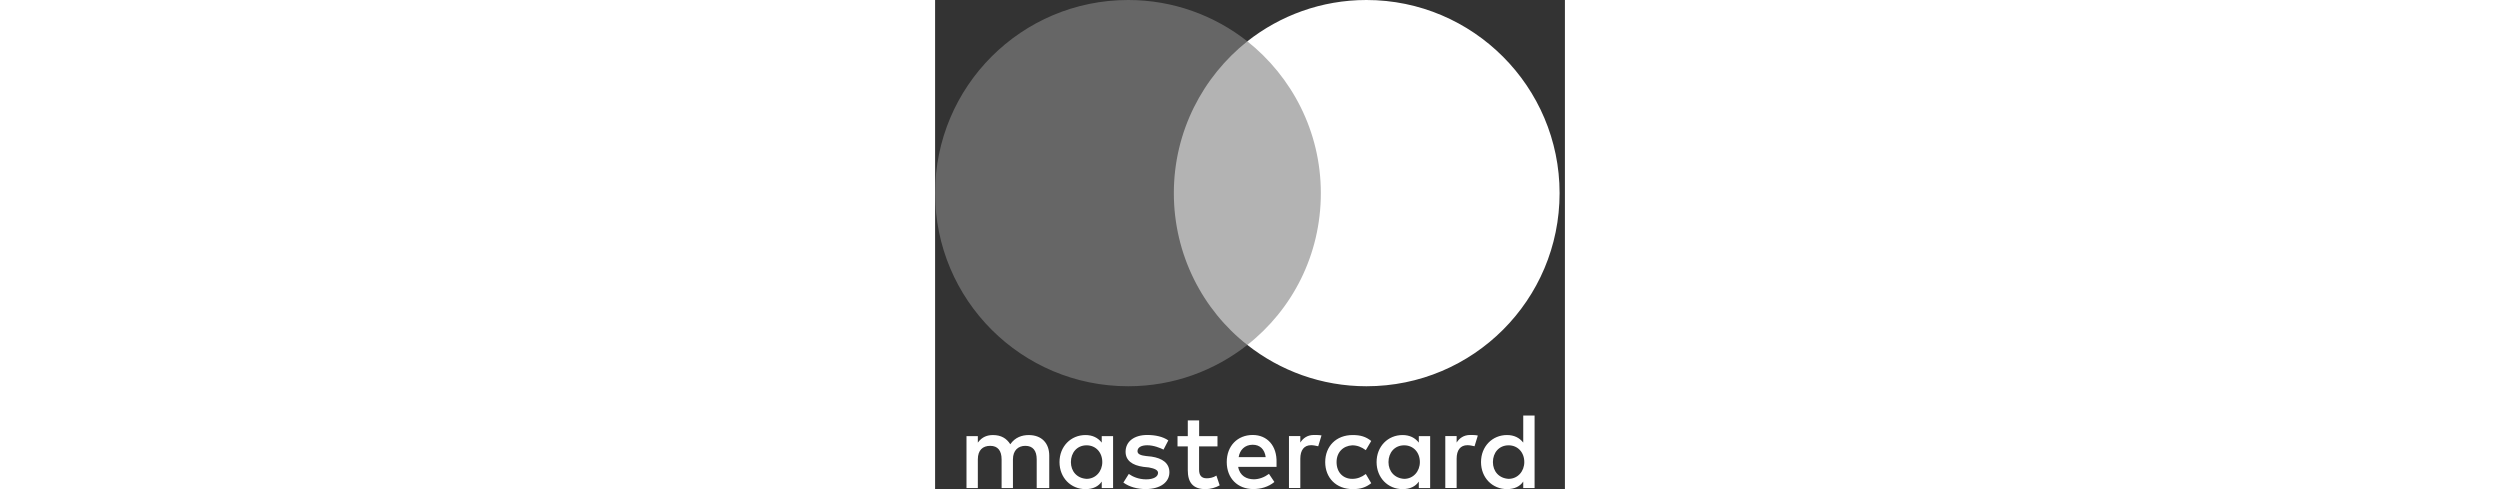 <svg width="184" height="36" version="1.1" viewBox="0 0 46.355 36" xmlns="http://www.w3.org/2000/svg">
 <rect x="0" y="0" width="46.355" height="36" fill="#333333" stroke="none"/>
 <path d="m8.402 35.921v-2.389c0-0.914-0.557-1.512-1.512-1.512-0.478 0-0.997 0.158-1.355 0.677-0.278-0.436-0.677-0.677-1.276-0.677-0.399 0-0.798 0.121-1.113 0.557v-0.478h-0.835v3.823h0.835v-2.111c0-0.677 0.357-0.997 0.914-0.997 0.557 0 0.835 0.357 0.835 0.997v2.111h0.835v-2.111c0-0.677 0.399-0.997 0.914-0.997 0.557 0 0.835 0.357 0.835 0.997v2.111zm12.387-3.823h-1.355v-1.155h-0.835v1.155h-0.756v0.756h0.756v1.754c0 0.877 0.357 1.392 1.313 1.392 0.357 0 0.756-0.121 1.034-0.278l-0.241-0.719c-0.241 0.158-0.52 0.199-0.719 0.199-0.399 0-0.557-0.241-0.557-0.636v-1.712h1.355v-0.756zm7.089-0.084c-0.478 0-0.798 0.241-0.997 0.557v-0.478h-0.835v3.823h0.835v-2.153c0-0.636 0.278-0.997 0.798-0.997 0.158 0 0.357 0.042 0.52 0.079l0.241-0.798c-0.167-0.032-0.404-0.032-0.561-0.032zm-10.712 0.399c-0.399-0.278-0.956-0.399-1.554-0.399-0.956 0-1.591 0.478-1.591 1.234 0 0.636 0.478 0.997 1.313 1.113l0.399 0.042c0.436 0.079 0.677 0.199 0.677 0.399 0 0.278-0.32 0.478-0.877 0.478s-0.997-0.199-1.276-0.399l-0.399 0.636c0.436 0.32 1.034 0.478 1.633 0.478 1.113 0 1.754-0.52 1.754-1.234 0-0.677-0.52-1.034-1.313-1.155l-0.399-0.042c-0.357-0.042-0.636-0.121-0.636-0.357 0-0.278 0.278-0.436 0.719-0.436 0.478 0 0.956 0.199 1.197 0.32zm22.217-0.399c-0.478 0-0.798 0.241-0.997 0.557v-0.478h-0.835v3.823h0.835v-2.153c0-0.636 0.278-0.997 0.798-0.997 0.158 0 0.357 0.042 0.52 0.079l0.241-0.789c-0.162-0.042-0.399-0.042-0.561-0.042zm-10.67 1.995c0 1.155 0.798 1.99 2.032 1.99 0.557 0 0.956-0.121 1.355-0.436l-0.399-0.677c-0.32 0.241-0.636 0.357-0.997 0.357-0.677 0-1.155-0.478-1.155-1.234 0-0.719 0.478-1.197 1.155-1.234 0.357 0 0.677 0.121 0.997 0.357l0.399-0.677c-0.399-0.32-0.798-0.436-1.355-0.436-1.234-0.005-2.032 0.835-2.032 1.99zm7.724 0v-1.911h-0.835v0.478c-0.278-0.357-0.677-0.557-1.197-0.557-1.076 0-1.911 0.835-1.911 1.99 0 1.155 0.835 1.99 1.911 1.99 0.557 0 0.956-0.199 1.197-0.557v0.478h0.835zm-3.067 0c0-0.677 0.436-1.234 1.155-1.234 0.677 0 1.155 0.52 1.155 1.234 0 0.677-0.478 1.234-1.155 1.234-0.714-0.042-1.155-0.561-1.155-1.234zm-9.993-1.995c-1.113 0-1.911 0.798-1.911 1.99 0 1.197 0.798 1.99 1.953 1.99 0.557 0 1.113-0.158 1.554-0.52l-0.399-0.598c-0.32 0.241-0.719 0.399-1.113 0.399-0.52 0-1.034-0.241-1.155-0.914h2.825v-0.32c0.037-1.229-0.682-2.027-1.754-2.027zm0 0.719c0.52 0 0.877 0.32 0.956 0.914h-1.99c0.079-0.515 0.436-0.914 1.034-0.914zm20.746 1.276v-3.424h-0.835v1.99c-0.278-0.357-0.677-0.557-1.197-0.557-1.076 0-1.911 0.835-1.911 1.99 0 1.155 0.835 1.99 1.911 1.99 0.557 0 0.956-0.199 1.197-0.557v0.478h0.835zm-3.067 0c0-0.677 0.436-1.234 1.155-1.234 0.677 0 1.155 0.52 1.155 1.234 0 0.677-0.478 1.234-1.155 1.234-0.719-0.042-1.155-0.561-1.155-1.234zm-27.956 0v-1.911h-0.835v0.478c-0.278-0.357-0.677-0.557-1.197-0.557-1.076 0-1.911 0.835-1.911 1.99 0 1.155 0.835 1.99 1.911 1.99 0.557 0 0.956-0.199 1.197-0.557v0.478h0.835zm-3.104 0c0-0.677 0.436-1.234 1.155-1.234 0.677 0 1.155 0.52 1.155 1.234 0 0.677-0.478 1.234-1.155 1.234-0.719-0.042-1.155-0.561-1.155-1.234z" fill="#fff"/>
 <rect transform="scale(.046)" x="364" y="66.1" width="270.4" height="485.8" fill="#b3b3b3"/>
 <path transform="scale(.046)" d="m382 309c0-98.7 46.4-186.3 117.6-242.9-52.4-41.2-118.5-66.1-190.6-66.1-170.8 0-309 138.2-309 309s138.2 309 309 309c72.1 0 138.2-24.9 190.6-66.1-71.3-55.8-117.6-144.2-117.6-242.9z" fill="#666"/>
 <path transform="scale(.046)" d="m999.2 309c0 170.8-138.2 309-309 309-72.1 0-138.2-24.9-190.6-66.1 72.1-56.7 117.6-144.2 117.6-242.9s-46.4-186.3-117.6-242.9c52.3-41.2 118.4-66.1 190.5-66.1 170.9 0 309.1 139.1 309.1 309z" fill="#fff"/>
</svg>
